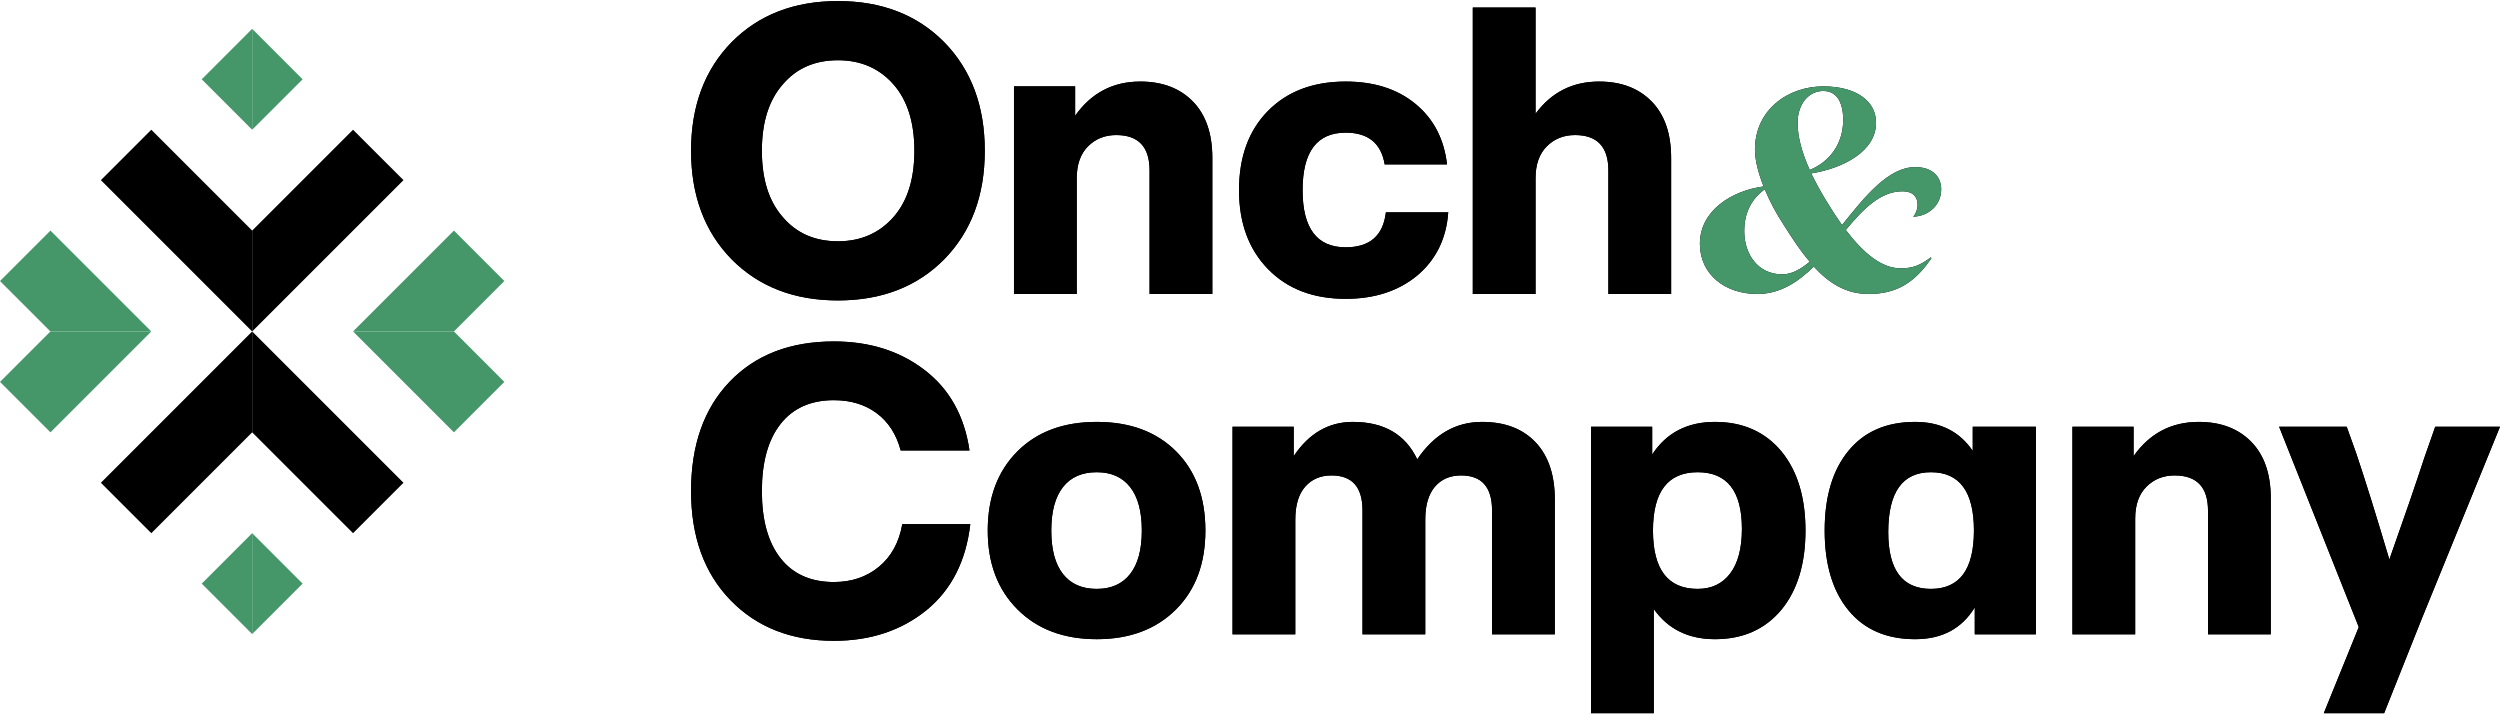 <svg width="140" height="40" viewBox="0 0 140 40" fill="none" xmlns="http://www.w3.org/2000/svg">
<path d="M14.121 35.507V29.858L11.297 32.683L14.121 35.507Z" fill="#459669"/>
<path d="M8.473 29.858L14.122 24.21V18.561L5.649 27.034L8.473 29.858Z" fill="black"/>
<path d="M2.824 24.21L8.473 18.561H2.824L0 21.386L2.824 24.21Z" fill="#459669"/>
<path d="M22.595 27.034L14.121 18.561V24.21L19.77 29.858L22.595 27.034Z" fill="black"/>
<path d="M14.121 29.858V35.507L16.946 32.683L14.121 29.858Z" fill="#459669"/>
<path d="M28.243 21.386L25.419 18.561H19.77L25.419 24.21L28.243 21.386Z" fill="#459669"/>
<path d="M8.473 7.264L5.649 10.088L14.121 18.561V12.913L8.473 7.264Z" fill="black"/>
<path d="M14.121 7.264V1.615L11.297 4.44L14.121 7.264Z" fill="#459669"/>
<path d="M0 15.737L2.824 18.561H8.473L2.824 12.913L0 15.737Z" fill="#459669"/>
<path d="M19.77 7.264L14.121 12.913V18.561L22.595 10.088L19.77 7.264Z" fill="black"/>
<path d="M14.121 1.615V7.264L16.946 4.44L14.121 1.615Z" fill="#459669"/>
<path d="M25.419 12.913L19.77 18.561H25.419L28.243 15.737L25.419 12.913Z" fill="#459669"/>
<path d="M89.551 4.567C90.782 4.567 91.763 4.938 92.491 5.681C93.219 6.425 93.584 7.481 93.584 8.848V16.463H90.069V9.546C90.069 8.224 89.446 7.563 88.199 7.563C87.568 7.563 87.042 7.774 86.622 8.194C86.201 8.614 85.991 9.208 85.991 9.974V16.463H82.476V0.42H85.991V6.369C86.877 5.167 88.064 4.567 89.551 4.567ZM75.356 16.734C73.539 16.734 72.089 16.178 71.007 15.066C69.926 13.955 69.385 12.483 69.385 10.65C69.385 8.787 69.926 7.308 71.007 6.211C72.089 5.115 73.539 4.567 75.356 4.567C76.948 4.567 78.251 4.983 79.265 5.817C80.279 6.65 80.869 7.781 81.034 9.208H77.542C77.346 8.022 76.618 7.428 75.356 7.428C73.749 7.428 72.945 8.502 72.945 10.65C72.945 12.783 73.749 13.849 75.356 13.849C76.708 13.849 77.459 13.196 77.609 11.889H81.102C80.996 13.361 80.418 14.541 79.367 15.427C78.315 16.298 76.978 16.734 75.356 16.734ZM63.858 4.567C65.09 4.567 66.07 4.938 66.799 5.681C67.527 6.425 67.891 7.481 67.891 8.848V16.463H64.376V9.546C64.376 8.224 63.753 7.563 62.507 7.563C61.875 7.563 61.349 7.774 60.929 8.194C60.509 8.614 60.298 9.208 60.298 9.974V16.463H56.783V4.836H60.208V6.482C61.109 5.205 62.326 4.567 63.858 4.567ZM43.837 12.159C44.603 13.06 45.632 13.512 46.924 13.512C48.2 13.512 49.237 13.06 50.033 12.159C50.814 11.273 51.205 10.034 51.205 8.442C51.205 6.85 50.814 5.611 50.033 4.724C49.237 3.823 48.2 3.373 46.924 3.373C45.632 3.373 44.603 3.823 43.837 4.724C43.056 5.611 42.665 6.85 42.665 8.442C42.665 10.034 43.056 11.273 43.837 12.159ZM46.924 16.824C44.475 16.824 42.493 16.057 40.975 14.525C39.458 12.978 38.7 10.95 38.7 8.442C38.7 5.934 39.458 3.906 40.975 2.358C42.493 0.826 44.475 0.06 46.924 0.06C49.372 0.06 51.355 0.826 52.872 2.358C54.389 3.906 55.148 5.934 55.148 8.442C55.148 10.95 54.389 12.978 52.872 14.525C51.355 16.057 49.372 16.824 46.924 16.824Z" fill="black"/>
<path d="M89.551 4.567C90.782 4.567 91.763 4.938 92.491 5.681C93.219 6.425 93.584 7.481 93.584 8.848V16.463H90.069V9.546C90.069 8.224 89.446 7.563 88.199 7.563C87.568 7.563 87.042 7.774 86.622 8.194C86.201 8.614 85.991 9.208 85.991 9.974V16.463H82.476V0.42H85.991V6.369C86.877 5.167 88.064 4.567 89.551 4.567ZM75.356 16.734C73.539 16.734 72.089 16.178 71.007 15.066C69.926 13.955 69.385 12.483 69.385 10.65C69.385 8.787 69.926 7.308 71.007 6.211C72.089 5.115 73.539 4.567 75.356 4.567C76.948 4.567 78.251 4.983 79.265 5.817C80.279 6.65 80.869 7.781 81.034 9.208H77.542C77.346 8.022 76.618 7.428 75.356 7.428C73.749 7.428 72.945 8.502 72.945 10.65C72.945 12.783 73.749 13.849 75.356 13.849C76.708 13.849 77.459 13.196 77.609 11.889H81.102C80.996 13.361 80.418 14.541 79.367 15.427C78.315 16.298 76.978 16.734 75.356 16.734ZM63.858 4.567C65.09 4.567 66.07 4.938 66.799 5.681C67.527 6.425 67.891 7.481 67.891 8.848V16.463H64.376V9.546C64.376 8.224 63.753 7.563 62.507 7.563C61.875 7.563 61.349 7.774 60.929 8.194C60.509 8.614 60.298 9.208 60.298 9.974V16.463H56.783V4.836H60.208V6.482C61.109 5.205 62.326 4.567 63.858 4.567ZM43.837 12.159C44.603 13.06 45.632 13.512 46.924 13.512C48.2 13.512 49.237 13.06 50.033 12.159C50.814 11.273 51.205 10.034 51.205 8.442C51.205 6.85 50.814 5.611 50.033 4.724C49.237 3.823 48.2 3.373 46.924 3.373C45.632 3.373 44.603 3.823 43.837 4.724C43.056 5.611 42.665 6.85 42.665 8.442C42.665 10.034 43.056 11.273 43.837 12.159ZM46.924 16.824C44.475 16.824 42.493 16.057 40.975 14.525C39.458 12.978 38.7 10.95 38.7 8.442C38.7 5.934 39.458 3.906 40.975 2.358C42.493 0.826 44.475 0.06 46.924 0.06C49.372 0.06 51.355 0.826 52.872 2.358C54.389 3.906 55.148 5.934 55.148 8.442C55.148 10.95 54.389 12.978 52.872 14.525C51.355 16.057 49.372 16.824 46.924 16.824Z" fill="black"/>
<path d="M101.345 9.519C102.475 9.051 103.218 8.049 103.218 6.71C103.218 5.87 102.943 5.095 102.103 5.095C101.296 5.095 100.666 5.805 100.666 6.887C100.666 7.662 100.909 8.55 101.345 9.519ZM101.345 14.654C100.828 14.056 100.36 13.346 99.875 12.571C99.488 11.99 99.116 11.296 98.826 10.601C98.115 11.118 97.679 11.877 97.679 12.942C97.679 14.25 98.454 15.364 99.811 15.364C100.327 15.364 100.828 15.09 101.345 14.654ZM101.571 14.928C100.683 15.801 99.682 16.463 98.406 16.463C96.581 16.463 95.193 15.349 95.193 13.653C95.193 11.796 96.969 10.682 98.761 10.44C98.471 9.713 98.277 8.986 98.277 8.373C98.277 6.144 100.134 4.837 102.103 4.837C103.944 4.837 105.059 5.66 105.059 6.871C105.059 8.47 103.234 9.422 101.425 9.713C101.651 10.165 101.91 10.649 102.201 11.134C102.523 11.667 102.846 12.167 103.153 12.604C104.413 11.037 105.737 9.357 107.255 9.357C108.207 9.357 108.708 9.89 108.708 10.601C108.708 11.457 108.03 12.103 107.142 12.135C107.271 11.99 107.384 11.731 107.384 11.457C107.384 11.07 107.174 10.714 106.528 10.714C105.301 10.714 104.332 11.715 103.363 12.878C104.381 14.219 105.398 15.026 106.431 15.026C107.093 15.026 107.497 14.88 108.127 14.412L108.159 14.46C107.222 15.833 106.205 16.463 104.639 16.463C103.379 16.463 102.427 15.865 101.571 14.928Z" fill="black"/>
<path d="M101.345 9.519C102.475 9.051 103.218 8.049 103.218 6.71C103.218 5.87 102.943 5.095 102.103 5.095C101.296 5.095 100.666 5.805 100.666 6.887C100.666 7.662 100.909 8.55 101.345 9.519ZM101.345 14.654C100.828 14.056 100.36 13.346 99.875 12.571C99.488 11.99 99.116 11.296 98.826 10.601C98.115 11.118 97.679 11.877 97.679 12.942C97.679 14.25 98.454 15.364 99.811 15.364C100.327 15.364 100.828 15.09 101.345 14.654ZM101.571 14.928C100.683 15.801 99.682 16.463 98.406 16.463C96.581 16.463 95.193 15.349 95.193 13.653C95.193 11.796 96.969 10.682 98.761 10.44C98.471 9.713 98.277 8.986 98.277 8.373C98.277 6.144 100.134 4.837 102.103 4.837C103.944 4.837 105.059 5.66 105.059 6.871C105.059 8.47 103.234 9.422 101.425 9.713C101.651 10.165 101.91 10.649 102.201 11.134C102.523 11.667 102.846 12.167 103.153 12.604C104.413 11.037 105.737 9.357 107.255 9.357C108.207 9.357 108.708 9.89 108.708 10.601C108.708 11.457 108.03 12.103 107.142 12.135C107.271 11.99 107.384 11.731 107.384 11.457C107.384 11.07 107.174 10.714 106.528 10.714C105.301 10.714 104.332 11.715 103.363 12.878C104.381 14.219 105.398 15.026 106.431 15.026C107.093 15.026 107.497 14.88 108.127 14.412L108.159 14.46C107.222 15.833 106.205 16.463 104.639 16.463C103.379 16.463 102.427 15.865 101.571 14.928Z" fill="#459669"/>
<path d="M135.764 25.633L136.372 23.897H140L135.584 34.735L133.511 39.94H130.132L132.091 35.118L127.63 23.897H131.416L131.956 25.407C132.437 26.834 133.053 28.809 133.804 31.333C134.63 29.005 135.283 27.104 135.764 25.633ZM123.131 23.627C124.363 23.627 125.343 23.999 126.071 24.742C126.8 25.486 127.164 26.541 127.164 27.908V35.524H123.649V28.607C123.649 27.285 123.026 26.624 121.779 26.624C121.148 26.624 120.622 26.834 120.202 27.255C119.781 27.675 119.571 28.268 119.571 29.035V35.524H116.056V23.897H119.481V25.542C120.383 24.266 121.599 23.627 123.131 23.627ZM108.13 32.978C109.737 32.978 110.54 31.889 110.54 29.71C110.54 27.533 109.737 26.444 108.13 26.444C106.537 26.444 105.742 27.563 105.742 29.801C105.742 31.919 106.537 32.978 108.13 32.978ZM110.473 25.25V23.897H114.01V35.524H110.586V34.014C109.865 35.201 108.753 35.794 107.251 35.794C105.643 35.794 104.397 35.253 103.511 34.172C102.624 33.09 102.181 31.603 102.181 29.71C102.181 27.818 102.624 26.331 103.511 25.25C104.397 24.168 105.643 23.627 107.251 23.627C108.663 23.627 109.737 24.168 110.473 25.25ZM95.068 32.978C95.85 32.978 96.458 32.689 96.893 32.11C97.329 31.532 97.547 30.702 97.547 29.62C97.547 27.503 96.721 26.444 95.068 26.444C93.401 26.444 92.567 27.533 92.567 29.71C92.567 31.889 93.401 32.978 95.068 32.978ZM96.037 23.627C97.6 23.627 98.838 24.176 99.755 25.272C100.657 26.369 101.107 27.848 101.107 29.71C101.107 31.573 100.657 33.053 99.755 34.149C98.838 35.246 97.6 35.794 96.037 35.794C94.55 35.794 93.409 35.231 92.612 34.105V39.94H89.097V23.897H92.523V25.452C93.319 24.235 94.49 23.627 96.037 23.627ZM82.992 23.627C84.269 23.627 85.267 24.006 85.989 24.765C86.709 25.524 87.07 26.594 87.07 27.976V35.524H83.555V28.584C83.555 27.277 82.977 26.624 81.82 26.624C81.204 26.624 80.716 26.834 80.356 27.255C79.995 27.675 79.815 28.291 79.815 29.102V35.524H76.3V28.584C76.3 27.277 75.722 26.624 74.565 26.624C73.949 26.624 73.457 26.834 73.089 27.255C72.721 27.675 72.537 28.291 72.537 29.102V35.524H69.022V23.897H72.448V25.542C73.303 24.266 74.407 23.627 75.759 23.627C77.502 23.627 78.703 24.325 79.365 25.723C80.311 24.325 81.519 23.627 82.992 23.627ZM61.419 32.978C62.23 32.978 62.853 32.7 63.288 32.144C63.724 31.589 63.942 30.777 63.942 29.71C63.942 28.644 63.724 27.833 63.288 27.277C62.853 26.722 62.23 26.444 61.419 26.444C60.592 26.444 59.961 26.722 59.526 27.277C59.09 27.833 58.872 28.644 58.872 29.71C58.872 30.777 59.09 31.589 59.526 32.144C59.961 32.7 60.592 32.978 61.419 32.978ZM61.419 35.794C59.571 35.794 58.091 35.238 56.98 34.126C55.868 33.015 55.313 31.543 55.313 29.71C55.313 27.863 55.868 26.384 56.98 25.272C58.076 24.176 59.556 23.627 61.419 23.627C63.281 23.627 64.76 24.176 65.857 25.272C66.953 26.369 67.502 27.848 67.502 29.71C67.502 31.558 66.953 33.031 65.857 34.126C64.746 35.238 63.266 35.794 61.419 35.794ZM46.699 35.885C44.31 35.885 42.38 35.126 40.908 33.609C39.436 32.091 38.7 30.057 38.7 27.503C38.7 24.919 39.421 22.876 40.863 21.374C42.305 19.872 44.25 19.121 46.699 19.121C48.681 19.121 50.364 19.647 51.745 20.698C53.157 21.765 54.006 23.274 54.292 25.227H50.439C50.199 24.325 49.752 23.631 49.098 23.142C48.445 22.655 47.645 22.41 46.699 22.41C45.407 22.41 44.412 22.853 43.713 23.739C43.014 24.626 42.665 25.88 42.665 27.503C42.665 29.125 43.014 30.379 43.713 31.265C44.412 32.152 45.407 32.594 46.699 32.594C47.69 32.594 48.531 32.31 49.222 31.738C49.913 31.168 50.349 30.372 50.529 29.35H54.337C54.096 31.423 53.278 33.031 51.881 34.172C50.468 35.313 48.741 35.885 46.699 35.885Z" fill="black"/>
<path d="M135.764 25.633L136.372 23.897H140L135.584 34.735L133.511 39.94H130.132L132.091 35.118L127.63 23.897H131.416L131.956 25.407C132.437 26.834 133.053 28.809 133.804 31.333C134.63 29.005 135.283 27.104 135.764 25.633ZM123.131 23.627C124.363 23.627 125.343 23.999 126.071 24.742C126.8 25.486 127.164 26.541 127.164 27.908V35.524H123.649V28.607C123.649 27.285 123.026 26.624 121.779 26.624C121.148 26.624 120.622 26.834 120.202 27.255C119.781 27.675 119.571 28.268 119.571 29.035V35.524H116.056V23.897H119.481V25.542C120.383 24.266 121.599 23.627 123.131 23.627ZM108.13 32.978C109.737 32.978 110.54 31.889 110.54 29.71C110.54 27.533 109.737 26.444 108.13 26.444C106.537 26.444 105.742 27.563 105.742 29.801C105.742 31.919 106.537 32.978 108.13 32.978ZM110.473 25.25V23.897H114.01V35.524H110.586V34.014C109.865 35.201 108.753 35.794 107.251 35.794C105.643 35.794 104.397 35.253 103.511 34.172C102.624 33.09 102.181 31.603 102.181 29.71C102.181 27.818 102.624 26.331 103.511 25.25C104.397 24.168 105.643 23.627 107.251 23.627C108.663 23.627 109.737 24.168 110.473 25.25ZM95.068 32.978C95.85 32.978 96.458 32.689 96.893 32.11C97.329 31.532 97.547 30.702 97.547 29.62C97.547 27.503 96.721 26.444 95.068 26.444C93.401 26.444 92.567 27.533 92.567 29.71C92.567 31.889 93.401 32.978 95.068 32.978ZM96.037 23.627C97.6 23.627 98.838 24.176 99.755 25.272C100.657 26.369 101.107 27.848 101.107 29.71C101.107 31.573 100.657 33.053 99.755 34.149C98.838 35.246 97.6 35.794 96.037 35.794C94.55 35.794 93.409 35.231 92.612 34.105V39.94H89.097V23.897H92.523V25.452C93.319 24.235 94.49 23.627 96.037 23.627ZM82.992 23.627C84.269 23.627 85.267 24.006 85.989 24.765C86.709 25.524 87.07 26.594 87.07 27.976V35.524H83.555V28.584C83.555 27.277 82.977 26.624 81.82 26.624C81.204 26.624 80.716 26.834 80.356 27.255C79.995 27.675 79.815 28.291 79.815 29.102V35.524H76.3V28.584C76.3 27.277 75.722 26.624 74.565 26.624C73.949 26.624 73.457 26.834 73.089 27.255C72.721 27.675 72.537 28.291 72.537 29.102V35.524H69.022V23.897H72.448V25.542C73.303 24.266 74.407 23.627 75.759 23.627C77.502 23.627 78.703 24.325 79.365 25.723C80.311 24.325 81.519 23.627 82.992 23.627ZM61.419 32.978C62.23 32.978 62.853 32.7 63.288 32.144C63.724 31.589 63.942 30.777 63.942 29.71C63.942 28.644 63.724 27.833 63.288 27.277C62.853 26.722 62.23 26.444 61.419 26.444C60.592 26.444 59.961 26.722 59.526 27.277C59.09 27.833 58.872 28.644 58.872 29.71C58.872 30.777 59.09 31.589 59.526 32.144C59.961 32.7 60.592 32.978 61.419 32.978ZM61.419 35.794C59.571 35.794 58.091 35.238 56.98 34.126C55.868 33.015 55.313 31.543 55.313 29.71C55.313 27.863 55.868 26.384 56.98 25.272C58.076 24.176 59.556 23.627 61.419 23.627C63.281 23.627 64.76 24.176 65.857 25.272C66.953 26.369 67.502 27.848 67.502 29.71C67.502 31.558 66.953 33.031 65.857 34.126C64.746 35.238 63.266 35.794 61.419 35.794ZM46.699 35.885C44.31 35.885 42.38 35.126 40.908 33.609C39.436 32.091 38.7 30.057 38.7 27.503C38.7 24.919 39.421 22.876 40.863 21.374C42.305 19.872 44.25 19.121 46.699 19.121C48.681 19.121 50.364 19.647 51.745 20.698C53.157 21.765 54.006 23.274 54.292 25.227H50.439C50.199 24.325 49.752 23.631 49.098 23.142C48.445 22.655 47.645 22.41 46.699 22.41C45.407 22.41 44.412 22.853 43.713 23.739C43.014 24.626 42.665 25.88 42.665 27.503C42.665 29.125 43.014 30.379 43.713 31.265C44.412 32.152 45.407 32.594 46.699 32.594C47.69 32.594 48.531 32.31 49.222 31.738C49.913 31.168 50.349 30.372 50.529 29.35H54.337C54.096 31.423 53.278 33.031 51.881 34.172C50.468 35.313 48.741 35.885 46.699 35.885Z" fill="black"/>
</svg>
